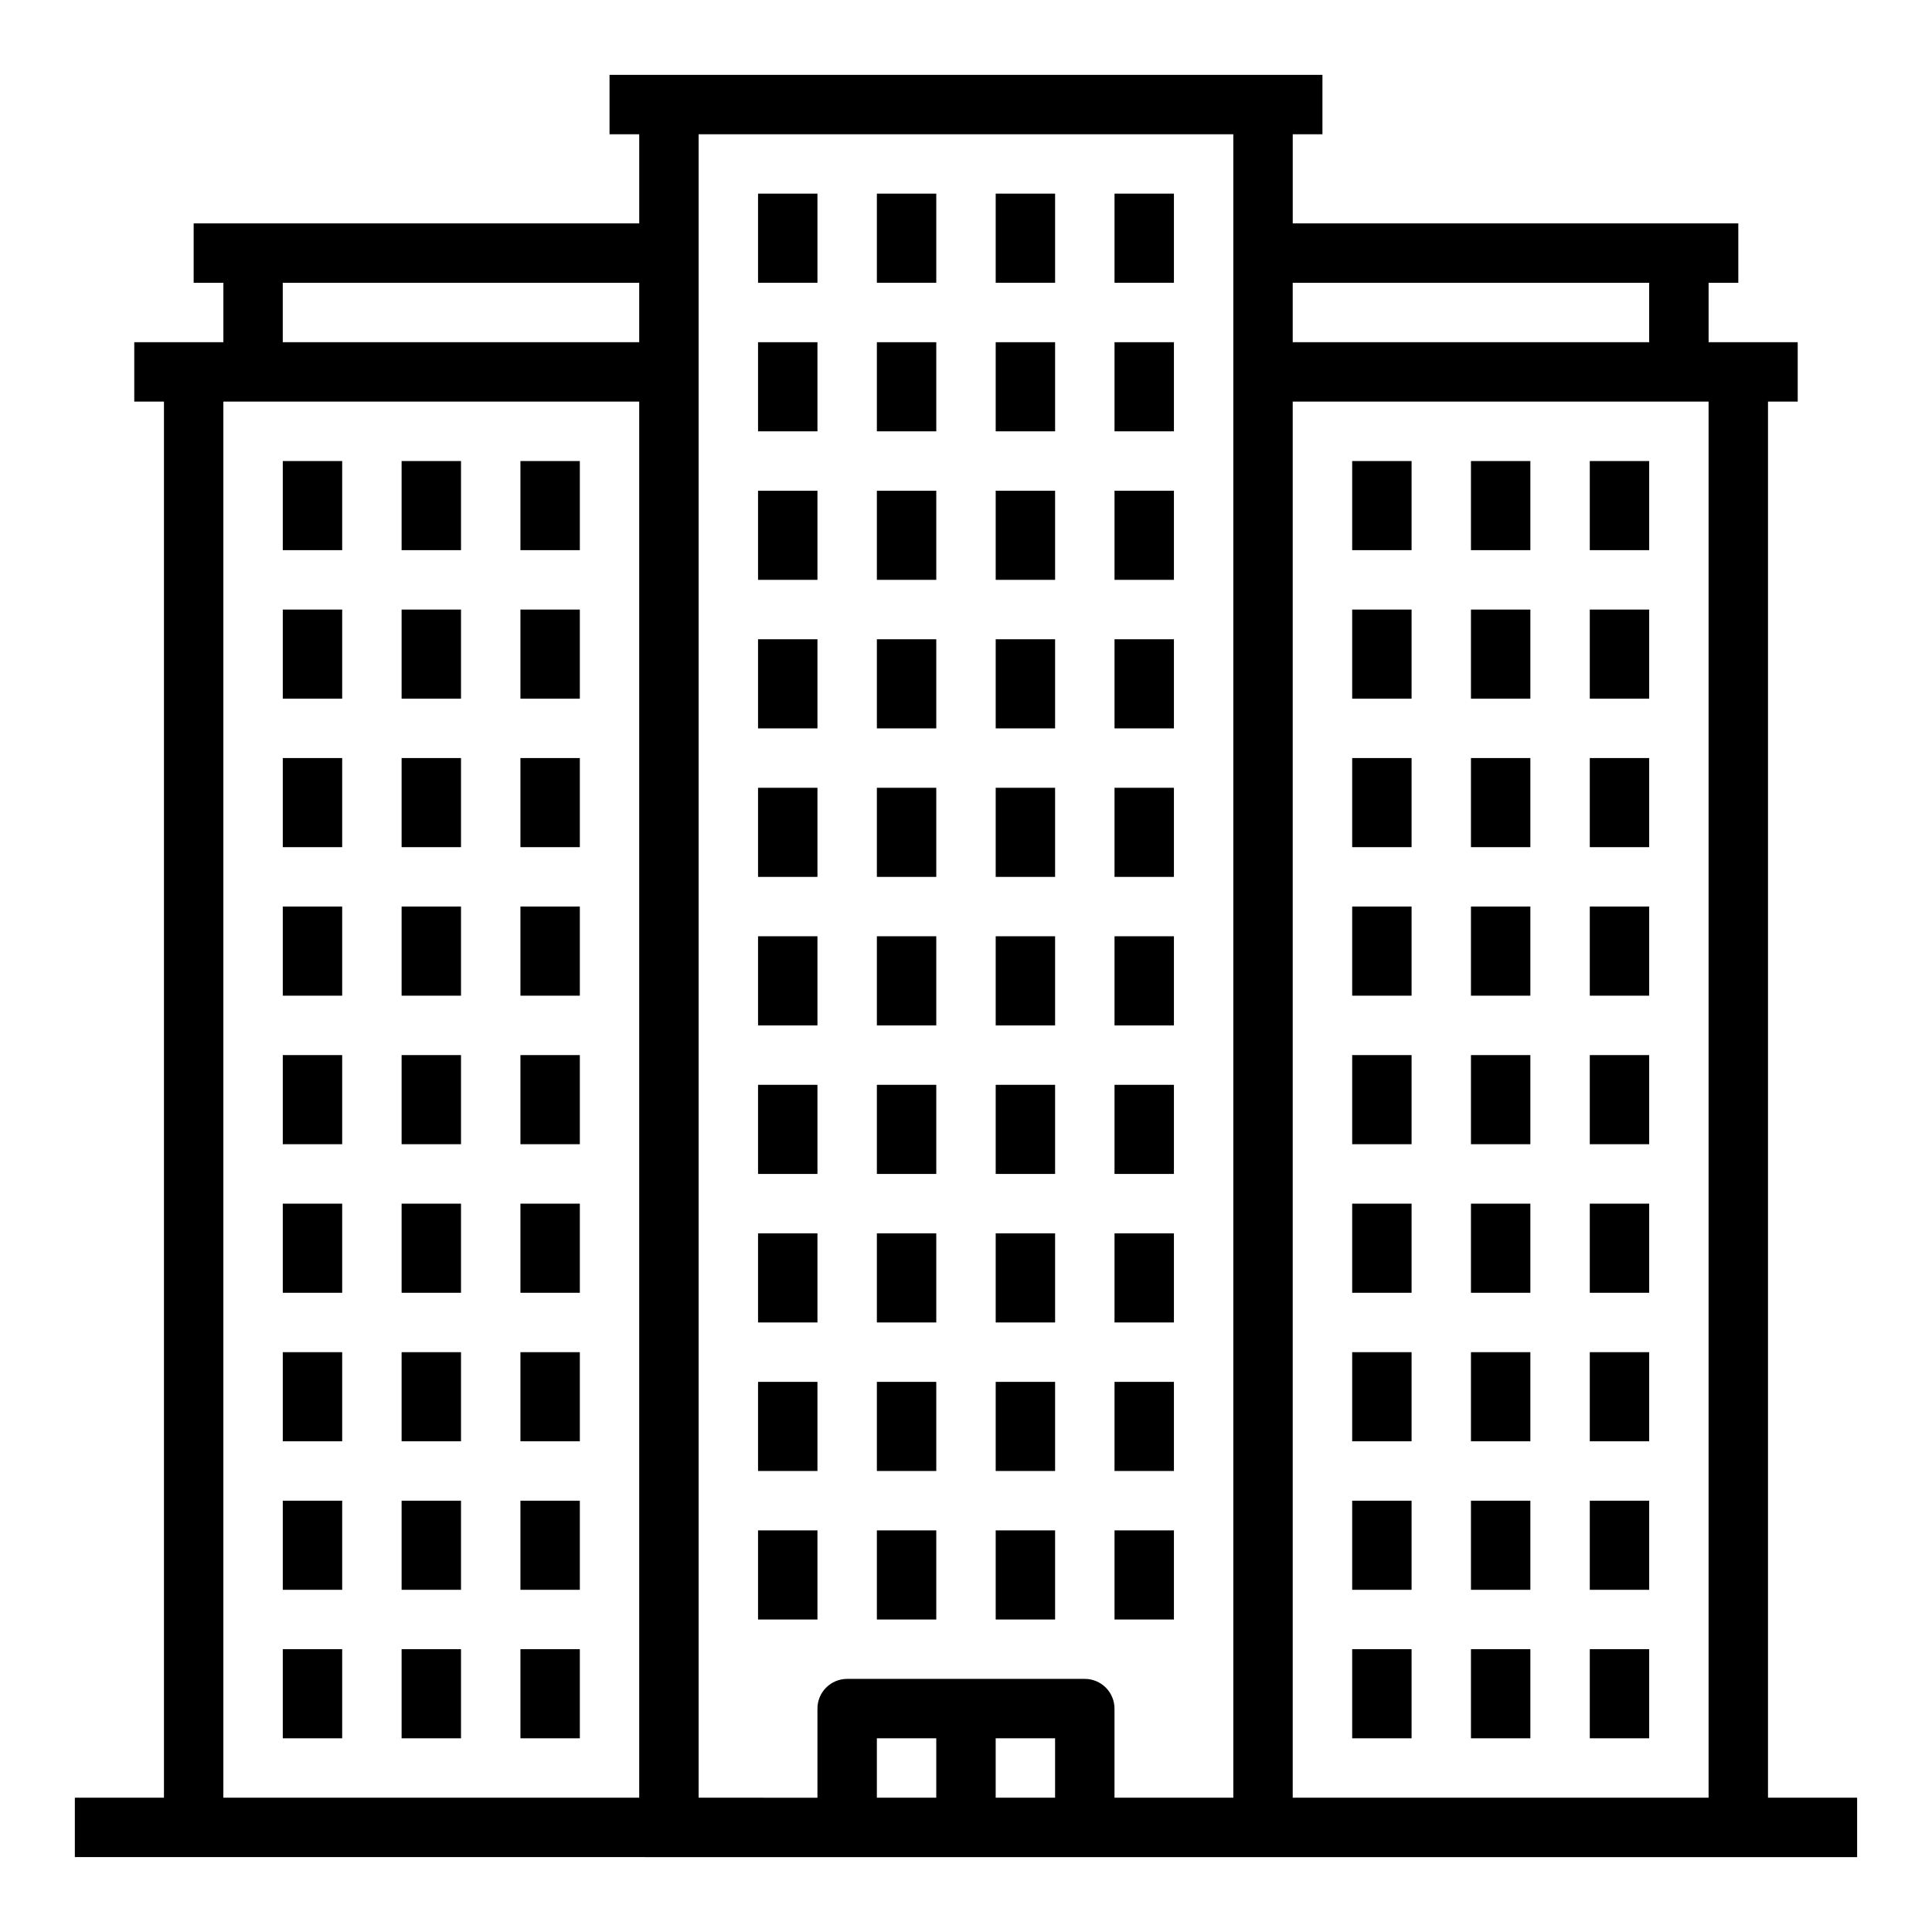 <?xml version="1.0" encoding="UTF-8"?>
<!-- The Best Svg Icon site in the world: iconSvg.co, Visit us! https://iconsvg.co -->
<svg fill="#000000" width="800px" height="800px" version="1.1" viewBox="144 144 512 512" xmlns="http://www.w3.org/2000/svg">
 <g>
  <path d="m376.38 274.05h15.742v23.617h-15.742z"/>
  <path d="m407.87 274.05h15.742v23.617h-15.742z"/>
  <path d="m439.36 274.05h15.742v23.617h-15.742z"/>
  <path d="m376.38 313.41h15.742v23.617h-15.742z"/>
  <path d="m407.87 313.41h15.742v23.617h-15.742z"/>
  <path d="m439.36 313.41h15.742v23.617h-15.742z"/>
  <path d="m376.38 352.77h15.742v23.617h-15.742z"/>
  <path d="m407.87 352.77h15.742v23.617h-15.742z"/>
  <path d="m439.36 352.77h15.742v23.617h-15.742z"/>
  <path d="m376.38 392.12h15.742v23.617h-15.742z"/>
  <path d="m407.87 392.12h15.742v23.617h-15.742z"/>
  <path d="m439.36 392.12h15.742v23.617h-15.742z"/>
  <path d="m376.38 431.49h15.742v23.617h-15.742z"/>
  <path d="m407.87 431.49h15.742v23.617h-15.742z"/>
  <path d="m344.89 274.05h15.742v23.617h-15.742z"/>
  <path d="m376.38 234.69h15.742v23.617h-15.742z"/>
  <path d="m407.87 234.69h15.742v23.617h-15.742z"/>
  <path d="m439.36 234.69h15.742v23.617h-15.742z"/>
  <path d="m344.89 234.69h15.742v23.617h-15.742z"/>
  <path d="m376.38 195.32h15.742v23.617h-15.742z"/>
  <path d="m407.87 195.32h15.742v23.617h-15.742z"/>
  <path d="m439.36 195.32h15.742v23.617h-15.742z"/>
  <path d="m344.89 195.32h15.742v23.617h-15.742z"/>
  <path d="m344.89 313.41h15.742v23.617h-15.742z"/>
  <path d="m344.89 352.77h15.742v23.617h-15.742z"/>
  <path d="m344.89 392.12h15.742v23.617h-15.742z"/>
  <path d="m344.89 431.49h15.742v23.617h-15.742z"/>
  <path d="m439.36 431.49h15.742v23.617h-15.742z"/>
  <path d="m376.38 470.85h15.742v23.617h-15.742z"/>
  <path d="m407.87 470.85h15.742v23.617h-15.742z"/>
  <path d="m439.36 470.85h15.742v23.617h-15.742z"/>
  <path d="m376.38 510.21h15.742v23.617h-15.742z"/>
  <path d="m407.87 510.21h15.742v23.617h-15.742z"/>
  <path d="m439.36 510.21h15.742v23.617h-15.742z"/>
  <path d="m376.38 549.57h15.742v23.617h-15.742z"/>
  <path d="m407.87 549.57h15.742v23.617h-15.742z"/>
  <path d="m344.89 470.85h15.742v23.617h-15.742z"/>
  <path d="m344.89 510.21h15.742v23.617h-15.742z"/>
  <path d="m344.89 549.57h15.742v23.617h-15.742z"/>
  <path d="m439.36 549.57h15.742v23.617h-15.742z"/>
  <path d="m218.94 344.89h15.742v23.617h-15.742z"/>
  <path d="m250.43 344.89h15.742v23.617h-15.742z"/>
  <path d="m281.92 344.89h15.742v23.617h-15.742z"/>
  <path d="m218.94 384.25h15.742v23.617h-15.742z"/>
  <path d="m250.43 384.25h15.742v23.617h-15.742z"/>
  <path d="m281.92 384.25h15.742v23.617h-15.742z"/>
  <path d="m218.94 423.61h15.742v23.617h-15.742z"/>
  <path d="m250.43 423.61h15.742v23.617h-15.742z"/>
  <path d="m281.92 423.61h15.742v23.617h-15.742z"/>
  <path d="m218.94 462.98h15.742v23.617h-15.742z"/>
  <path d="m250.43 462.98h15.742v23.617h-15.742z"/>
  <path d="m281.92 462.98h15.742v23.617h-15.742z"/>
  <path d="m218.94 502.34h15.742v23.617h-15.742z"/>
  <path d="m250.43 502.34h15.742v23.617h-15.742z"/>
  <path d="m218.94 305.54h15.742v23.617h-15.742z"/>
  <path d="m250.43 305.54h15.742v23.617h-15.742z"/>
  <path d="m281.92 305.54h15.742v23.617h-15.742z"/>
  <path d="m218.94 266.18h15.742v23.617h-15.742z"/>
  <path d="m250.43 266.18h15.742v23.617h-15.742z"/>
  <path d="m281.92 266.18h15.742v23.617h-15.742z"/>
  <path d="m281.92 502.34h15.742v23.617h-15.742z"/>
  <path d="m218.94 541.7h15.742v23.617h-15.742z"/>
  <path d="m250.43 541.7h15.742v23.617h-15.742z"/>
  <path d="m281.92 541.7h15.742v23.617h-15.742z"/>
  <path d="m218.94 581.05h15.742v23.617h-15.742z"/>
  <path d="m250.43 581.05h15.742v23.617h-15.742z"/>
  <path d="m281.92 581.05h15.742v23.617h-15.742z"/>
  <path d="m612.54 250.43h7.871v-15.742h-23.613v-15.746h7.871v-15.742h-118.08v-23.617h7.871v-15.746h-188.93v15.746h7.871v23.617h-118.08v15.742h7.875v15.742l-23.617 0.004v15.742h7.871v369.98h-23.617v15.742l472.32 0.004v-15.746h-23.617zm-299.14 369.98h-110.21v-369.98h110.21zm0-385.73-94.465 0.004v-15.746h94.465zm78.719 385.73h-15.742v-15.742h15.742zm31.488 0h-15.742v-15.742h15.742zm47.234-409.34v409.34h-31.488v-23.613c0-2.09-0.832-4.09-2.305-5.566-1.477-1.477-3.481-2.309-5.566-2.309h-62.977c-4.348 0-7.875 3.527-7.875 7.875v23.617l-31.488-0.004v-440.83h141.7zm15.742 7.871h94.465v15.742l-94.465 0.004zm110.21 401.47h-110.21v-369.98h110.21z"/>
  <path d="m565.31 344.89h15.742v23.617h-15.742z"/>
  <path d="m533.82 344.89h15.742v23.617h-15.742z"/>
  <path d="m502.34 344.89h15.742v23.617h-15.742z"/>
  <path d="m565.31 384.25h15.742v23.617h-15.742z"/>
  <path d="m533.82 384.25h15.742v23.617h-15.742z"/>
  <path d="m502.34 384.25h15.742v23.617h-15.742z"/>
  <path d="m565.31 423.61h15.742v23.617h-15.742z"/>
  <path d="m533.82 423.61h15.742v23.617h-15.742z"/>
  <path d="m502.34 423.61h15.742v23.617h-15.742z"/>
  <path d="m565.31 462.98h15.742v23.617h-15.742z"/>
  <path d="m533.82 462.98h15.742v23.617h-15.742z"/>
  <path d="m502.34 462.98h15.742v23.617h-15.742z"/>
  <path d="m565.31 502.34h15.742v23.617h-15.742z"/>
  <path d="m533.82 502.34h15.742v23.617h-15.742z"/>
  <path d="m565.31 305.54h15.742v23.617h-15.742z"/>
  <path d="m533.82 305.54h15.742v23.617h-15.742z"/>
  <path d="m502.34 305.54h15.742v23.617h-15.742z"/>
  <path d="m565.31 266.18h15.742v23.617h-15.742z"/>
  <path d="m533.82 266.18h15.742v23.617h-15.742z"/>
  <path d="m502.34 266.18h15.742v23.617h-15.742z"/>
  <path d="m502.34 502.34h15.742v23.617h-15.742z"/>
  <path d="m565.31 541.7h15.742v23.617h-15.742z"/>
  <path d="m533.82 541.7h15.742v23.617h-15.742z"/>
  <path d="m502.34 541.7h15.742v23.617h-15.742z"/>
  <path d="m565.31 581.05h15.742v23.617h-15.742z"/>
  <path d="m533.82 581.05h15.742v23.617h-15.742z"/>
  <path d="m502.34 581.05h15.742v23.617h-15.742z"/>
 </g>
</svg>